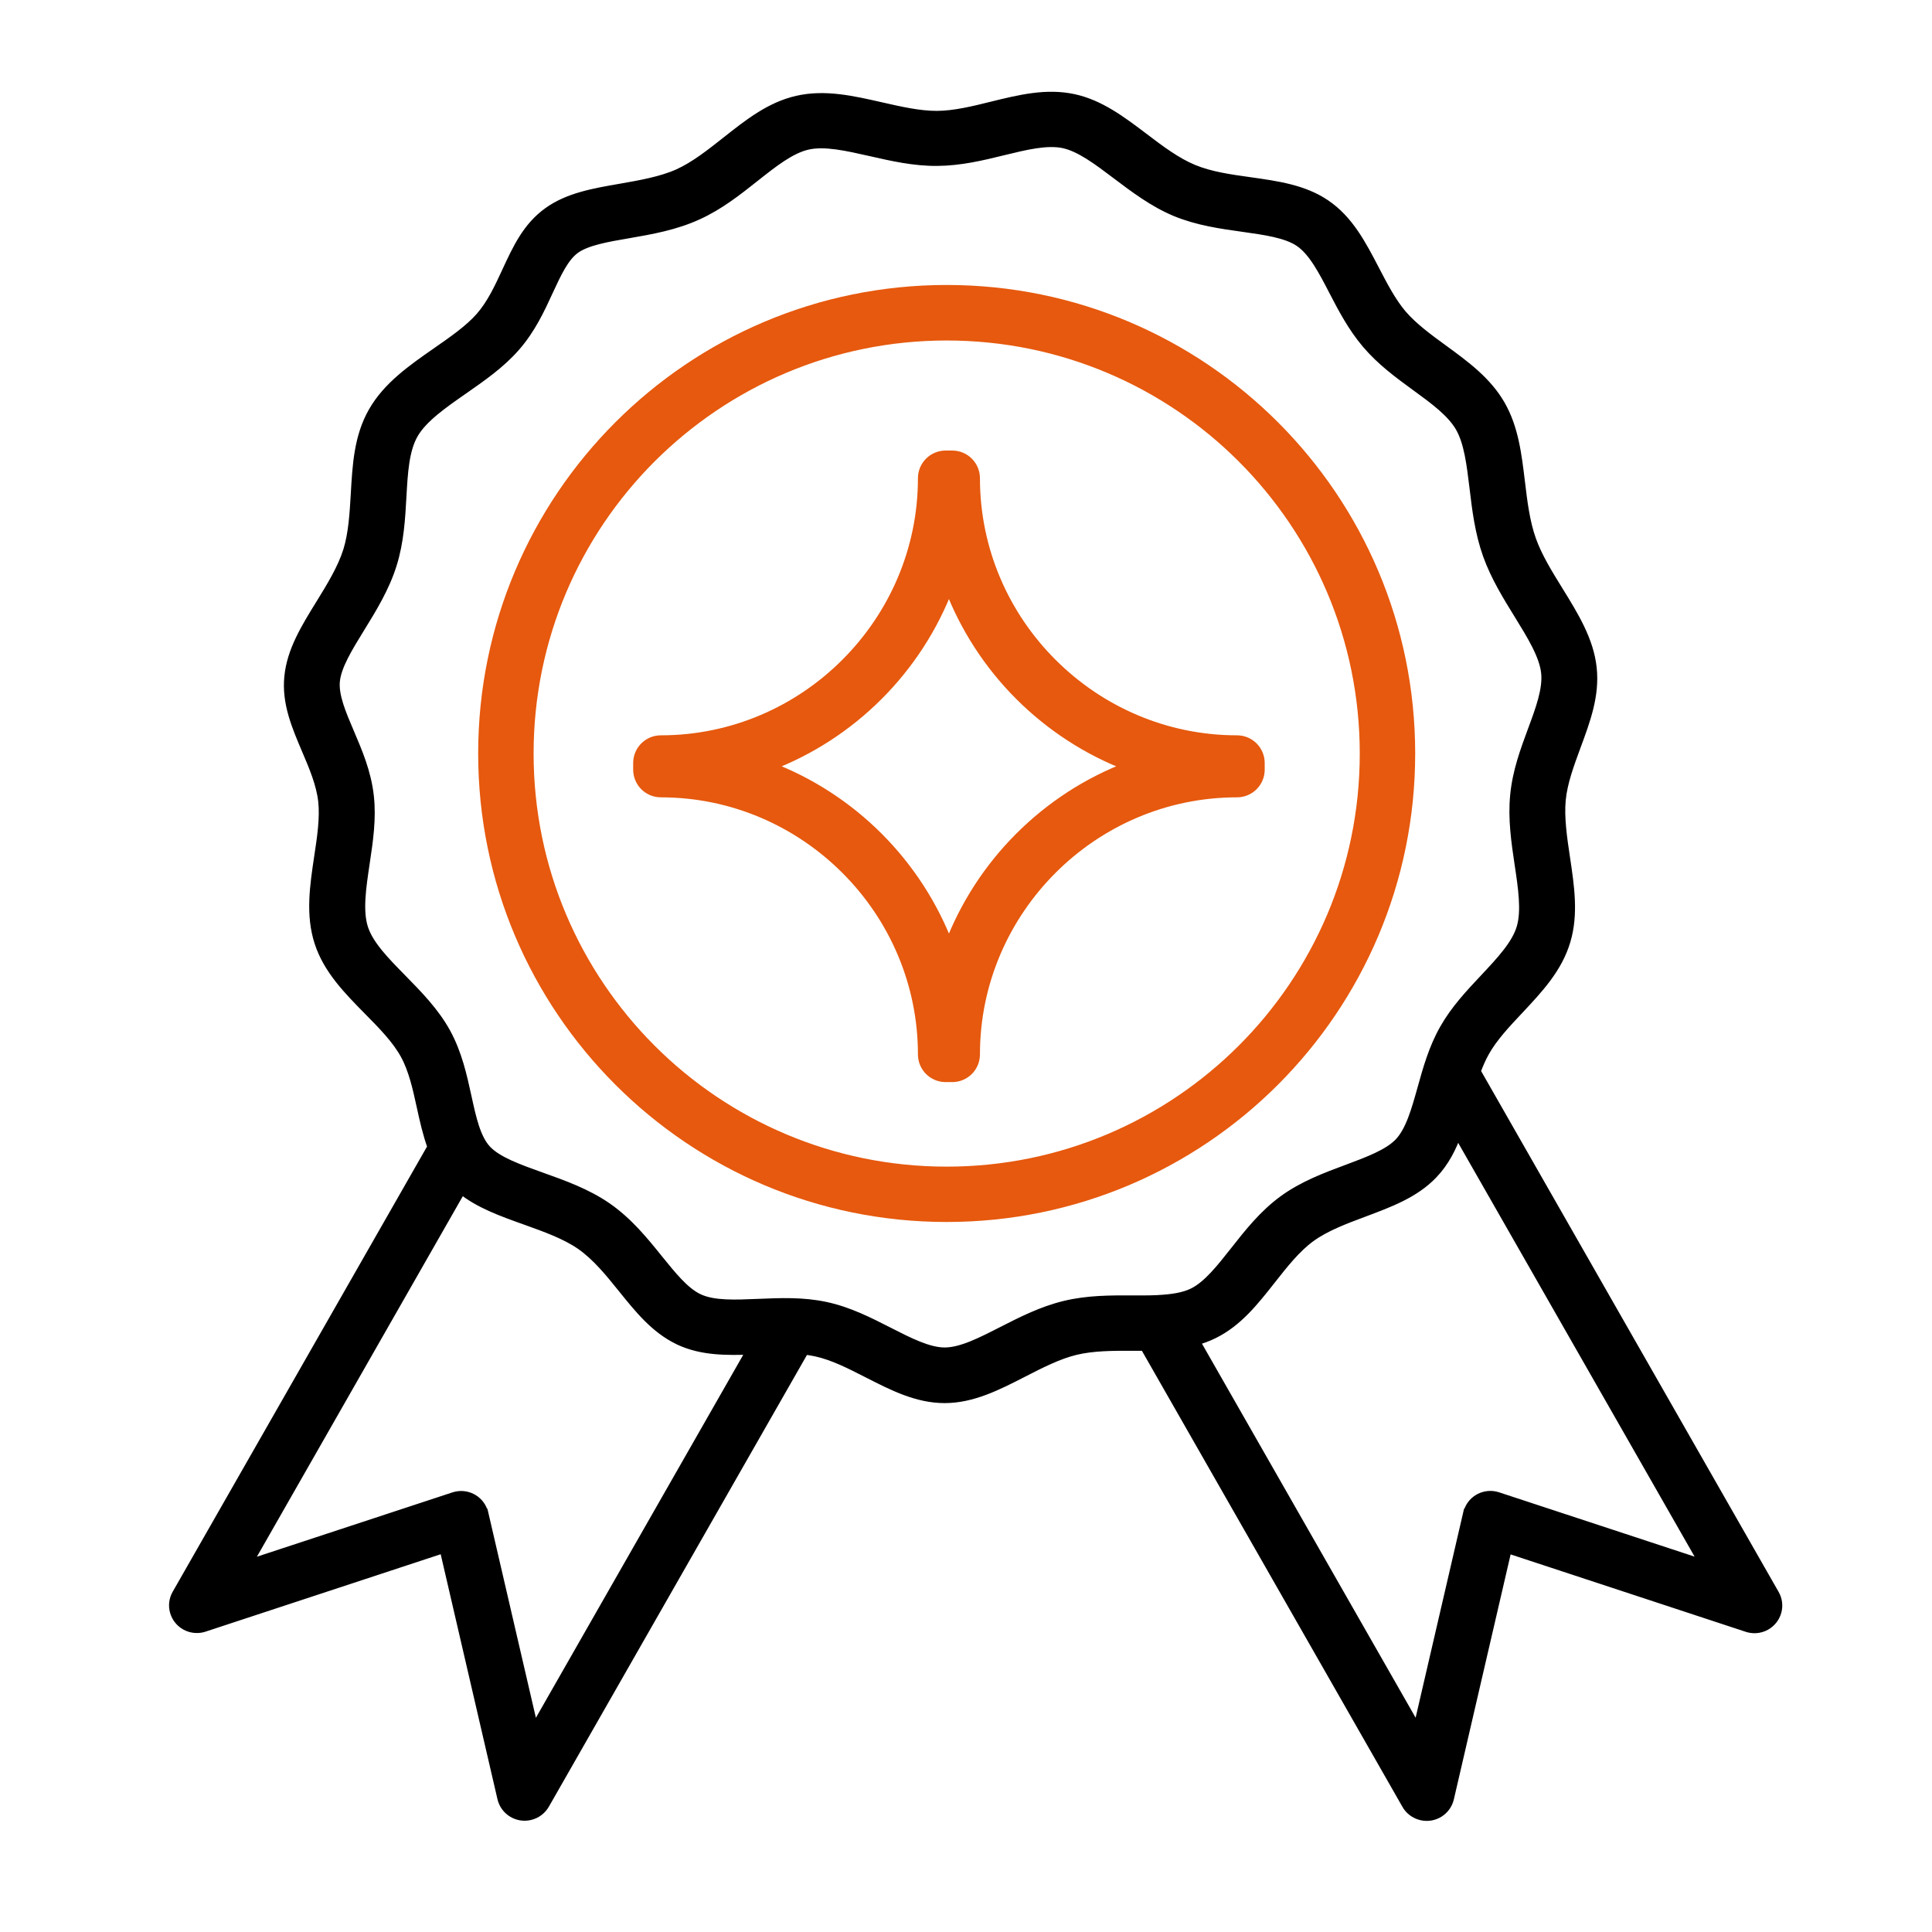 <svg width="100" height="100" viewBox="0 0 100 100" fill="none" xmlns="http://www.w3.org/2000/svg">
<path fill-rule="evenodd" clip-rule="evenodd" d="M61.84 69.398C62.174 69.309 62.5 69.192 62.816 69.035C64.063 68.421 64.913 67.341 65.798 66.216C66.427 65.418 67.077 64.589 67.836 64.038C68.6 63.482 69.608 63.105 70.579 62.742C71.921 62.24 73.209 61.761 74.149 60.784C74.764 60.147 75.143 59.39 75.432 58.574L88.252 81.012L77.516 77.48C76.892 77.274 76.219 77.61 76.015 78.229C76.002 78.264 75.993 78.3 75.984 78.336H75.979L73.372 89.587L61.84 69.398ZM59.847 67.287C59.454 67.305 59.038 67.301 58.618 67.301C57.479 67.296 56.3 67.292 55.116 67.579C53.932 67.865 52.888 68.399 51.876 68.914C50.796 69.466 49.766 69.995 48.898 69.995C48.048 69.995 47.05 69.484 46.011 68.955C44.989 68.435 43.936 67.892 42.743 67.637C41.564 67.381 40.376 67.431 39.232 67.48C38.062 67.529 36.941 67.579 36.178 67.225L36.128 67.202C35.414 66.853 34.759 66.037 34.067 65.181C33.308 64.239 32.513 63.258 31.424 62.5C30.371 61.77 29.169 61.34 28.008 60.927C26.842 60.51 25.735 60.116 25.174 59.515C24.628 58.928 24.397 57.879 24.158 56.777C23.918 55.678 23.665 54.535 23.078 53.46C22.49 52.389 21.632 51.515 20.791 50.658C19.933 49.784 19.092 48.933 18.807 48.054C18.514 47.158 18.699 45.93 18.884 44.688C19.056 43.541 19.232 42.38 19.101 41.215C18.966 39.986 18.509 38.924 18.075 37.907C17.66 36.934 17.267 36.015 17.343 35.249C17.42 34.46 18.012 33.501 18.636 32.488C19.259 31.475 19.915 30.413 20.294 29.193C20.656 28.024 20.723 26.849 20.787 25.706C20.855 24.474 20.922 23.286 21.397 22.461C21.876 21.628 22.924 20.897 23.982 20.162C24.939 19.494 25.902 18.826 26.67 17.948C27.474 17.029 27.945 16.011 28.387 15.048C28.808 14.142 29.196 13.295 29.77 12.883C30.362 12.457 31.419 12.273 32.545 12.081C33.706 11.879 34.926 11.668 36.105 11.13C37.221 10.624 38.157 9.884 39.061 9.167C40.005 8.419 40.909 7.702 41.795 7.5C42.689 7.294 43.855 7.563 45.066 7.836C46.169 8.087 47.303 8.347 48.505 8.338C49.721 8.329 50.841 8.056 51.921 7.791C53.078 7.509 54.185 7.235 55.062 7.424C55.92 7.612 56.833 8.302 57.782 9.019C58.727 9.732 59.698 10.467 60.841 10.947C61.989 11.422 63.191 11.592 64.348 11.753C65.496 11.915 66.585 12.067 67.258 12.52C67.963 12.995 68.487 13.999 69.029 15.048C69.508 15.971 70.005 16.921 70.733 17.782C71.496 18.683 72.405 19.346 73.29 19.992C74.226 20.673 75.134 21.336 75.582 22.116C76.029 22.896 76.164 24.035 76.309 25.227C76.445 26.365 76.585 27.553 77.005 28.727C77.407 29.843 78.022 30.838 78.614 31.798C79.282 32.882 79.924 33.918 80.019 34.823C80.109 35.684 79.73 36.715 79.328 37.795C78.939 38.848 78.532 39.937 78.415 41.174C78.297 42.394 78.474 43.577 78.645 44.729C78.83 45.957 79.007 47.145 78.749 48.019C78.487 48.906 77.678 49.762 76.851 50.645C76.097 51.448 75.328 52.263 74.763 53.263C74.194 54.262 73.896 55.338 73.607 56.373C73.295 57.485 73.001 58.543 72.418 59.152C71.858 59.735 70.819 60.121 69.739 60.524C68.618 60.941 67.452 61.376 66.426 62.124C65.41 62.868 64.65 63.827 63.918 64.76C63.204 65.665 62.518 66.539 61.758 66.916C61.261 67.162 60.624 67.247 59.919 67.283C59.892 67.283 59.87 67.283 59.843 67.288L59.847 67.287ZM41.641 69.851L28.212 93.355C28.054 93.651 27.773 93.88 27.421 93.96C26.779 94.108 26.142 93.709 25.993 93.073L22.992 80.124L10.628 84.194C10.308 84.319 9.928 84.306 9.603 84.122C9.033 83.799 8.83 83.078 9.155 82.513L22.378 59.367C22.134 58.703 21.976 57.995 21.817 57.269C21.614 56.337 21.402 55.369 20.972 54.584C20.534 53.782 19.797 53.034 19.074 52.303C18.021 51.232 16.987 50.183 16.53 48.785C16.06 47.355 16.286 45.862 16.512 44.347C16.666 43.343 16.815 42.326 16.72 41.465C16.621 40.578 16.241 39.681 15.875 38.825C15.342 37.57 14.831 36.382 14.967 35.029C15.098 33.688 15.825 32.51 16.598 31.259C17.149 30.367 17.723 29.43 18.013 28.503C18.288 27.611 18.347 26.58 18.406 25.58C18.492 24.065 18.573 22.604 19.323 21.3C20.073 19.995 21.334 19.117 22.608 18.229C23.453 17.642 24.303 17.051 24.868 16.405C25.455 15.733 25.848 14.881 26.223 14.07C26.779 12.869 27.294 11.748 28.379 10.973C29.423 10.224 30.733 9.996 32.134 9.754C33.16 9.574 34.24 9.386 35.116 8.992C35.975 8.602 36.788 7.956 37.579 7.333C38.745 6.41 39.865 5.522 41.266 5.204C42.694 4.877 44.122 5.204 45.6 5.54C46.58 5.764 47.588 5.993 48.496 5.989C49.409 5.984 50.399 5.742 51.352 5.504C52.789 5.15 54.167 4.814 55.573 5.119C56.938 5.415 58.058 6.266 59.224 7.149C60.037 7.768 60.882 8.404 61.764 8.768C62.645 9.135 63.679 9.278 64.674 9.417C66.106 9.619 67.466 9.807 68.6 10.574C69.802 11.385 70.462 12.649 71.149 13.971C71.574 14.787 72.012 15.63 72.554 16.271C73.124 16.939 73.919 17.521 74.701 18.09C75.844 18.924 76.951 19.735 77.656 20.954C78.347 22.156 78.51 23.523 78.682 24.953C78.804 25.97 78.93 27.023 79.26 27.947C79.576 28.834 80.123 29.717 80.652 30.573C81.465 31.887 82.243 33.146 82.396 34.585C82.545 35.992 82.071 37.274 81.574 38.614C81.235 39.538 80.878 40.492 80.792 41.402C80.706 42.317 80.86 43.37 81.013 44.392C81.235 45.871 81.452 47.31 81.041 48.69C80.62 50.116 79.626 51.173 78.605 52.263C77.95 52.957 77.281 53.67 76.852 54.428C76.671 54.746 76.522 55.095 76.386 55.458L91.845 82.522C92.17 83.087 91.967 83.808 91.397 84.131C91.072 84.315 90.697 84.328 90.372 84.203L78.008 80.133L75.007 93.082C74.858 93.718 74.221 94.117 73.579 93.969C73.227 93.888 72.942 93.66 72.788 93.364L59.25 69.667H58.613C57.614 69.663 56.584 69.663 55.671 69.882C54.776 70.097 53.855 70.568 52.965 71.025C51.618 71.716 50.33 72.374 48.893 72.374C47.474 72.374 46.222 71.734 44.912 71.066C44.035 70.618 43.127 70.151 42.232 69.959C42.038 69.918 41.839 69.887 41.636 69.86L41.641 69.851ZM23.878 61.545L12.758 81.016L23.494 77.484C24.118 77.278 24.791 77.615 24.994 78.233C25.008 78.269 25.017 78.305 25.026 78.341H25.03L27.638 89.591L38.908 69.861C37.588 69.91 36.328 69.91 35.175 69.377C35.148 69.363 35.126 69.354 35.103 69.341C33.914 68.763 33.087 67.741 32.215 66.656C31.565 65.849 30.882 65.007 30.064 64.437C29.269 63.886 28.221 63.514 27.209 63.151C25.979 62.712 24.796 62.29 23.883 61.546L23.878 61.545Z" fill="black" stroke="black" stroke-width="0.5"/>
<path fill-rule="evenodd" clip-rule="evenodd" d="M64.295 23.709C60.383 19.797 54.972 17.374 49 17.374C43.028 17.374 37.621 19.797 33.705 23.709C29.792 27.622 27.369 33.033 27.369 39.005C27.369 44.976 29.792 50.383 33.705 54.3C37.617 58.212 43.028 60.635 49 60.635C54.972 60.635 60.379 58.212 64.295 54.3C68.208 50.387 70.631 44.981 70.631 39.005C70.631 33.032 68.208 27.626 64.295 23.709ZM49 15C55.627 15 61.626 17.688 65.969 22.031C70.312 26.374 73 32.373 73 39C73 45.627 70.312 51.626 65.969 55.969C61.626 60.312 55.627 63 49 63C42.373 63 36.374 60.312 32.031 55.969C27.688 51.626 25 45.627 25 39C25 32.373 27.688 26.374 32.031 22.031C36.374 17.688 42.373 15 49 15ZM52.778 36.003C54.371 37.596 56.3 38.857 58.445 39.665C56.3 40.472 54.371 41.733 52.778 43.326C51.185 44.919 49.925 46.848 49.117 48.993C48.309 46.848 47.048 44.919 45.456 43.326C43.863 41.733 41.933 40.472 39.789 39.665C41.933 38.857 43.863 37.596 45.456 36.003C47.048 34.411 48.309 32.481 49.117 30.336C49.925 32.481 51.185 34.411 52.778 36.003ZM48.947 23.57H49.288C49.943 23.57 50.472 24.1 50.472 24.755C50.472 28.479 51.998 31.871 54.456 34.325C56.915 36.784 60.303 38.31 64.027 38.31C64.682 38.31 65.211 38.839 65.211 39.494V39.835C65.211 40.49 64.682 41.02 64.027 41.02C60.303 41.02 56.911 42.545 54.456 45.004C51.998 47.463 50.472 50.851 50.472 54.575C50.472 55.23 49.943 55.759 49.288 55.759H48.947C48.291 55.759 47.762 55.23 47.762 54.575C47.762 50.851 46.236 47.459 43.778 45.004C41.319 42.545 37.931 41.02 34.207 41.02C33.552 41.02 33.023 40.49 33.023 39.835V39.494C33.023 38.839 33.552 38.31 34.207 38.31C37.931 38.31 41.323 36.784 43.778 34.325C46.236 31.867 47.762 28.479 47.762 24.755C47.762 24.1 48.291 23.57 48.947 23.57Z" fill="#E6590E" stroke="#E6590E" stroke-width="0.5"/>
</svg>
